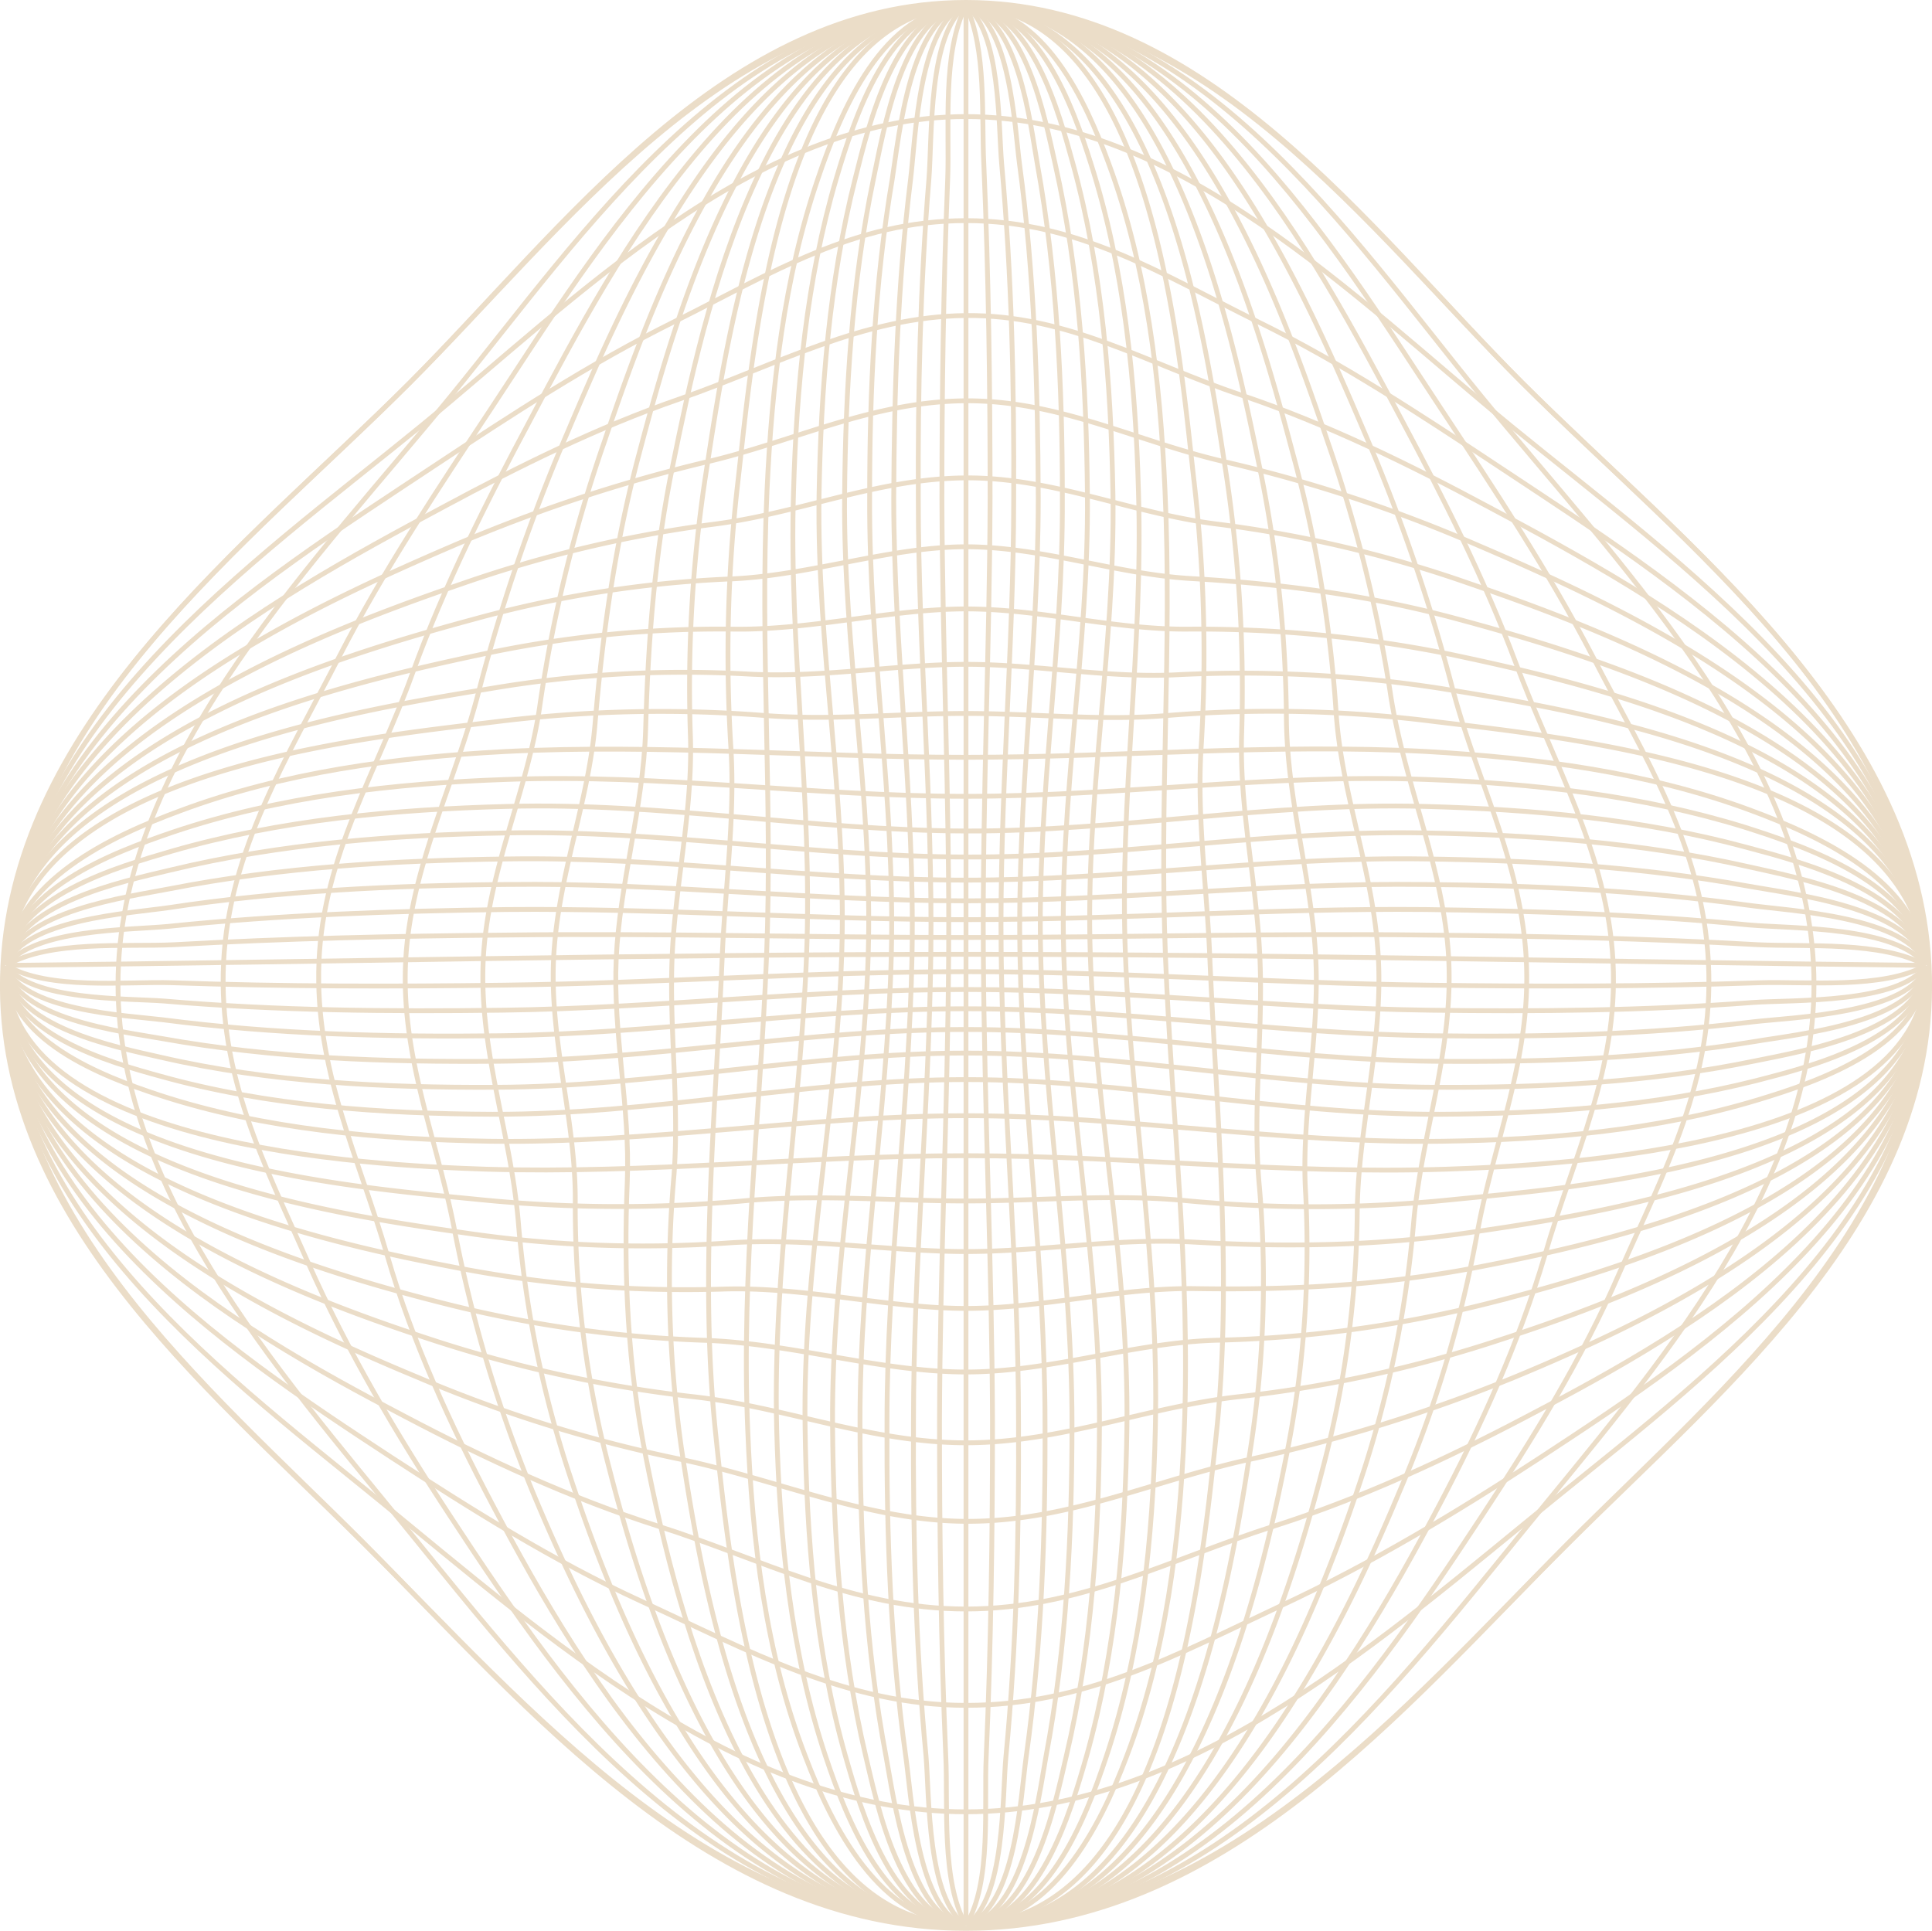 <?xml version="1.0" encoding="UTF-8"?> <svg xmlns="http://www.w3.org/2000/svg" viewBox="0 0 401 400.8"> <title>news111-gold</title> <g id="Layer_2" data-name="Layer 2"> <g id="Shapes"> <path d="M200.8,399.6c53,0,90.5-45.2,125-79.5,32.8-32.7,77.2-68.8,74.6-119.7s-50.3-87-84.3-120.8C284.2,47.8,250.5,1.2,200.8,1.2" style="fill:none;stroke:#ebddc8;stroke-miterlimit:10"></path> <path d="M200.8,399.6c51,0,86.4-46.2,115.7-82.2,26.6-32.8,62.2-72.3,59.9-117.2s-41.4-84.2-69-118-58.7-81-106.6-81" style="fill:none;stroke:#ebddc8;stroke-miterlimit:10"></path> <path d="M200.8,399.6c49.2,0,82.4-47.8,106.7-84.8,10.6-16.1,20.9-32.7,28.6-50.5,9.4-21.4,19.7-40.1,18.5-64.4s-13.2-42.6-24-63.6c-9.3-17.9-20.5-34.8-31.6-51.6C276.4,50.5,247.2,1.2,200.8,1.2" style="fill:none;stroke:#ebddc8;stroke-miterlimit:10"></path> <path d="M200.8,399.6c47.8,0,78.3-49.9,98-87.3,8.7-16.5,16.5-33.7,21.8-51.6,6-20.8,15.3-38.6,14.2-61s-12.5-41.4-20.3-62.4c-6.5-17.3-14.9-33.9-23.6-50.2C272.8,53.1,245.6.5,200.7,1.2" style="fill:none;stroke:#ebddc8;stroke-miterlimit:10"></path> <path d="M200.8,399.6c46.4.7,74.3-53.1,89.6-89.8a248.6,248.6,0,0,0,16-52.7c3.4-19.7,11.4-37,10.4-57.6s-10.2-37.2-15.3-56.5a375.4,375.4,0,0,0-18.4-53.5C268.7,55.8,244.5.4,200.7,1.2" style="fill:none;stroke:#ebddc8;stroke-miterlimit:10"></path> <path d="M200.7,399.6c45.5.8,69.8-56.4,81.7-92.3a231.5,231.5,0,0,0,11-53.4c1.6-18.5,8.2-35.6,7.3-54.6s-9.4-36.8-12.2-55.9a297.4,297.4,0,0,0-12.9-51.6C264.5,59,243.4.4,200.7,1.2" style="fill:none;stroke:#ebddc8;stroke-miterlimit:10"></path> <path d="M200.7,399.6c44.6.8,64.9-60.1,73.8-94.6a215.6,215.6,0,0,0,7.2-53c.1-17.8,5.3-34.8,4.4-52.9s-7.7-34-8.8-51.5a271.7,271.7,0,0,0-9-53.6C260,62.7,242.5.3,200.7,1.2" style="fill:none;stroke:#ebddc8;stroke-miterlimit:10"></path> <path d="M200.7,399.6c43.7.9,59.8-64.3,66.2-96.9a220,220,0,0,0,4.1-54.9c-1-16.3,2.9-32.4,2.1-48.8s-6-33.1-6.1-50a266.5,266.5,0,0,0-5.7-52.7c-6.1-29.6-19.7-96-60.6-95.1" style="fill:none;stroke:#ebddc8;stroke-miterlimit:10"></path> <path d="M200.7,399.6c42.7,1,54.3-68.8,58.9-99.2a226.9,226.9,0,0,0,1.8-54c-1.5-15.9.8-31.6.1-47.6s-4.2-30.5-3.8-46a300.6,300.6,0,0,0-3.2-54.4c-4.5-29-13.6-96.2-53.8-97.2" style="fill:none;stroke:#ebddc8;stroke-miterlimit:10"></path> <path d="M200.7,399.6c41.8-1,48.6-72,51.7-101.4,3.5-32.7.1-66.7-1.3-99.5-.6-14.6-2.7-29-1.8-43.5a312.3,312.3,0,0,0-1.4-54.7c-3.1-26.7-8.2-98.2-47.3-99.3" style="fill:none;stroke:#ebddc8;stroke-miterlimit:10"></path> <path d="M200.6,399.6c17.8-.5,27.8-20.6,33.2-34.9,8.2-21.4,11.1-45,12-67.8,1.3-33-2.6-65.4-3.9-98.3s1.4-64.4-.1-96.8c-1-22.8-3.7-46.3-11.7-67.9-4.7-12.8-13.4-32.2-29.5-32.7" style="fill:none;stroke:#ebddc8;stroke-miterlimit:10"></path> <path d="M200.6,399.6c16.5-.6,24.7-22,29-34.9,7.3-21.8,9.7-45.4,10.2-68.2.8-33-4.9-65.3-6.2-98s3.7-64.1,2.7-96.3c-.6-22.9-2.9-46.4-9.9-68.3-3.6-11.4-10.9-32.3-25.8-32.7" style="fill:none;stroke:#ebddc8;stroke-miterlimit:10"></path> <path d="M200.6,399.6c15.1-.6,21.6-23.6,24.9-35,6.2-22.1,8.1-45.6,8.4-68.5.4-33-6.5-65.1-7.6-97.8s5.2-63.7,4.7-95.7c-.4-23-2.2-46.4-8.3-68.6-2.8-10.1-8.5-32.2-22.1-32.8" style="fill:none;stroke:#ebddc8;stroke-miterlimit:10"></path> <path d="M200.6,399.6c13.6-1.3,18.3-24.7,20.7-35,5.3-22.4,6.8-45.9,6.9-68.8.1-32.9-6.4-65-7.4-97.5s5.2-63.6,4.9-95.5c-.2-22.9-1.6-46.3-6.7-68.8-2.1-9.2-6.1-31.4-18.4-32.8" style="fill:none;stroke:#ebddc8;stroke-miterlimit:10"></path> <path d="M200.6,399.6c11.9-1.8,14.9-26.1,16.5-35,4.3-22.7,5.4-46.1,5.4-69.1,0-32.7-5.7-64.8-6.5-97.3s4.7-63.3,4.5-95.1c0-23-1.1-46.4-5.2-69.1-1.5-8.4-3.9-30.4-14.7-32.8" style="fill:none;stroke:#ebddc8;stroke-miterlimit:10"></path> <path d="M200.6,399.6c10.2-3.6,11.2-26.4,12.4-35,3.2-22.9,4-46.2,3.9-69.3,0-32.5-4.6-64.8-5.2-97.1s3.8-63.3,3.8-94.9c-.1-23.1-.8-46.4-3.9-69.3-1-7.5-1.9-29.5-11.1-32.8" style="fill:none;stroke:#ebddc8;stroke-miterlimit:10"></path> <path d="M200.5,399.6c8.2-5.1,7.5-26.8,8.3-35.1,2.2-23,2.7-46.2,2.6-69.3,0-32.5-3.2-64.7-3.6-97.1s2.6-63.1,2.6-94.7c.1-23.1-.4-46.3-2.5-69.4-.7-8-.2-27.3-7.4-32.8" style="fill:none;stroke:#ebddc8;stroke-miterlimit:10"></path> <path d="M200.5,399.6c5.4-8.8,3.7-25.1,4.2-35.1,1-23.1,1.3-46.3,1.3-69.4-.1-32.4-1.7-64.7-1.9-97s1.3-63.1,1.4-94.6c0-23.2-.3-46.3-1.3-69.4-.5-10,.6-23.8-3.7-32.9" style="fill:none;stroke:#ebddc8;stroke-miterlimit:10"></path> <path d="M200.5,399.6V1.2" style="fill:none;stroke:#ebddc8;stroke-miterlimit:10"></path> <path d="M200.5,399.6c-5.2-9-3.7-25.1-4.2-35.1-1-23.1-1.3-46.3-1.3-69.4.1-32.4,1.7-64.7,1.9-97s-1.3-63.1-1.4-94.6c0-22.1.3-44.2,1.2-66.3.4-10.6-1.2-26.4,3.8-36" style="fill:none;stroke:#ebddc8;stroke-miterlimit:10"></path> <path d="M200.5,399.6c-8.1-5.1-7.6-27-8.3-35.1-2.2-23-2.7-46.2-2.6-69.3,0-32.5,3.2-64.7,3.6-97.1s-2.6-63.1-2.6-94.7c-.1-22.1.4-44.2,2.2-66.2.7-8.6-.2-30.3,7.7-36" style="fill:none;stroke:#ebddc8;stroke-miterlimit:10"></path> <path d="M200.4,399.6c-10-2.8-11.3-27.3-12.4-35-3.2-22.9-4-46.2-3.9-69.3,0-32.5,4.6-64.7,5.2-97.1s-3.8-63.3-3.8-94.9c.1-22.1.8-44.3,3.5-66.1,1-8.1,1.7-32.8,11.5-36" style="fill:none;stroke:#ebddc8;stroke-miterlimit:10"></path> <path d="M200.4,399.6c-11.8-1.6-14.9-26.5-16.5-35-4.3-22.7-5.4-46.1-5.4-69.1-.1-32.7,5.7-64.8,6.5-97.3s-4.7-63.4-4.5-95.1c0-22,1-44.2,4.7-66,1.4-8.9,3.7-33.6,15.2-35.9" style="fill:none;stroke:#ebddc8;stroke-miterlimit:10"></path> <path d="M200.4,399.6c-13.6-1.2-18.3-25-20.7-35-5.3-22.4-6.7-45.9-6.9-68.8-.2-32.9,6.4-64.9,7.4-97.5s-5.2-63.6-4.9-95.5c.2-21.9,1.5-44.2,6-65.7,2.1-9.8,6-34.5,19.1-35.9" style="fill:none;stroke:#ebddc8;stroke-miterlimit:10"></path> <path d="M200.4,399.6c-15.1-.9-21.6-23.4-24.9-35-6.3-22.1-8.1-45.6-8.4-68.5-.5-33,6.5-65,7.6-97.8s-5.2-63.7-4.7-95.7c.4-21.9,2.1-44.2,7.5-65.5,2.8-11.1,8.3-34.9,22.9-35.9" style="fill:none;stroke:#ebddc8;stroke-miterlimit:10"></path> <path d="M200.4,399.6c-16.5-.6-24.7-22.1-29-34.9-7.3-21.8-9.6-45.4-10.2-68.2-.8-33,4.9-65.3,6.2-98s-3.7-64.1-2.7-96.3c.6-21.8,2.7-44.2,8.9-65.2,3.7-12.4,10.8-35,26.8-35.8" style="fill:none;stroke:#ebddc8;stroke-miterlimit:10"></path> <path d="M200.4,399.6c-17.8-.5-27.8-20.7-33.2-34.9-8.3-21.4-11.1-45-12-67.8-1.4-33,2.6-65.4,3.9-98.3s-1.4-64.4.1-96.8c1-21.7,3.5-44.1,10.6-64.8,4.6-13.6,13.4-35.2,30.6-35.8" style="fill:none;stroke:#ebddc8;stroke-miterlimit:10"></path> <path d="M200.3,399.6c-41.7-.2-48.7-72.8-51.7-101.4-3.5-32.8-.1-66.7,1.3-99.5.6-14.6,2.7-29,1.8-43.5a312.3,312.3,0,0,1,1.4-54.7c3.1-26.7,8.2-98.2,47.3-99.3" style="fill:none;stroke:#ebddc8;stroke-miterlimit:10"></path> <path d="M200.3,399.6c-42.9-.1-54.2-68-58.9-99.2a249.3,249.3,0,0,1-1.5-56.6c1.1-15-1-30-.4-45s4.3-30.5,3.8-46a291.3,291.3,0,0,1,3.2-54.4c4.5-29,13.6-96.2,53.8-97.2" style="fill:none;stroke:#ebddc8;stroke-miterlimit:10"></path> <path d="M200.3,399.6c-43.9-.1-59.6-63.5-66.2-96.9-3.8-19.1-4.7-38.1-3.9-57.5.6-15.4-3-30.7-2.3-46.2s5.6-31.4,6.1-47.4c.5-18.6,1.9-37,5.7-55.3,6.2-30.4,19.5-95,60.6-95.1" style="fill:none;stroke:#ebddc8;stroke-miterlimit:10"></path> <path d="M200.3,399.6c-44.7-.1-64.8-59.4-73.8-94.6a213.1,213.1,0,0,1-7.1-55.6c.1-16.9-5.3-33.2-4.5-50.3s7.2-32.3,8.6-48.8c1.6-19.1,4.2-37.7,9.2-56.3,8.5-32.1,25.6-92.7,67.6-92.8" style="fill:none;stroke:#ebddc8;stroke-miterlimit:10"></path> <path d="M200.3,399.6c-45.6,0-69.6-55.8-81.7-92.3a226.4,226.4,0,0,1-11-53.4c-1.5-18.5-8.2-35.8-7.3-54.6s9.3-35.1,11.8-53.2a296.9,296.9,0,0,1,13.3-54.3c11.3-33.4,32-90.6,74.9-90.6" style="fill:none;stroke:#ebddc8;stroke-miterlimit:10"></path> <path d="M200.2,399.6c-46.5,0-74.1-52.6-89.6-89.8a285,285,0,0,1-16.4-55.2c-3.7-18.7-11-35.5-10-55.1S94.6,162.3,99.5,143a375.4,375.4,0,0,1,18.4-53.5c14.5-34.2,38.4-88.3,82.4-88.3" style="fill:none;stroke:#ebddc8;stroke-miterlimit:10"></path> <path d="M200.2,399.6c-47.8,0-78.3-49.9-98-87.3-8.7-16.5-16.6-33.7-21.8-51.6-6-20.7-15.1-38.8-14.2-61s12.1-39.6,19.4-59.9c6.6-18.2,15.4-35.7,24.5-52.7,18.3-34.5,45.1-85.9,90.2-85.9" style="fill:none;stroke:#ebddc8;stroke-miterlimit:10"></path> <path d="M200.2,399.6c-49.2,0-82.4-47.7-106.7-84.8C82.4,297.9,72.1,280.5,63.9,262c-9.1-20.6-18.6-38.7-17.5-62.1s13.2-42.6,24-63.6c9.2-17.9,20.5-34.8,31.6-51.6,22.6-34.2,51.8-83.5,98.2-83.5" style="fill:none;stroke:#ebddc8;stroke-miterlimit:10"></path> <path d="M200.2,399.6c-51,0-86.4-46.2-115.7-82.2-26.6-32.8-62.2-72.3-59.9-117.2S66,116,93.6,82.2s58.7-81,106.6-81" style="fill:none;stroke:#ebddc8;stroke-miterlimit:10"></path> <path d="M200.2,399.6c-52.9,0-90.5-45.2-125-79.5C42.4,287.4-2,251.4.6,200.4S50.9,113.5,84.9,79.6C116.8,47.8,150.6,1.2,200.2,1.2" style="fill:none;stroke:#ebddc8;stroke-miterlimit:10"></path> <path d="M399.7,200.1c-2.6-51.9-50.1-86.9-83.8-120.7C283.9,47.3,250.3.5,200.5.5S117,47.3,85.1,79.4C51.4,113.3,3.9,148.2,1.3,200.1" style="fill:none;stroke:#ebddc8;stroke-miterlimit:10"></path> <path d="M399.7,200.1c-2.5-49.9-50.9-82.9-86.1-111.7-32-26.2-69.1-64.2-113.1-64.2s-81.1,38-113.1,64.2C52.2,117.2,3.8,150.2,1.3,200.1" style="fill:none;stroke:#ebddc8;stroke-miterlimit:10"></path> <path d="M399.7,200.1C397.2,151.9,347.5,121,311.3,97,295,86.2,278.5,75.3,260.9,66.7c-20-9.9-37.2-20.9-60.4-20.9s-40.5,11-60.4,20.9C122.5,75.4,106,86.2,89.7,97,53.5,121,3.8,151.9,1.3,200.1" style="fill:none;stroke:#ebddc8;stroke-miterlimit:10"></path> <path d="M399.7,200.1c-2.4-46.7-54-75.3-90.6-94.8C292.5,96.4,275.4,88,257.6,82c-19.5-6.5-35.8-16.7-57.1-16.5s-39.4,10.3-59.4,17.3c-17.1,5.9-33.4,14-49.2,22.5C55.8,124.6,3,153.6,1.3,200.1" style="fill:none;stroke:#ebddc8;stroke-miterlimit:10"></path> <path d="M399.7,200.1c-2.3-45.5-56.3-71.2-92.7-86.8a303,303,0,0,0-52.6-17.4c-18.4-4.2-34.5-12.8-53.9-12.7S165,91.6,146.6,95.9A324.1,324.1,0,0,0,94,113.3C58.2,128.7,2.9,154.8,1.3,200.1" style="fill:none;stroke:#ebddc8;stroke-miterlimit:10"></path> <path d="M399.7,200.2c-2.3-44.5-59.2-66.9-94.8-79.1a254,254,0,0,0-52.2-12.3c-17.8-2.2-34-9.7-52.2-9.6s-34.4,7.3-52.2,9.6a260.7,260.7,0,0,0-52.2,12.3c-35,12-93.3,34.8-94.8,79.1" style="fill:none;stroke:#ebddc8;stroke-miterlimit:10"></path> <path d="M399.7,200.2c-2.3-43.5-62.4-62.3-96.8-71.6-18.3-5-36.7-7.4-55.6-8.5-15.8-.9-30.8-6.6-46.8-6.6s-32.7,6.1-49.4,6.7a238.1,238.1,0,0,0-53,8.4c-33.7,9.1-95.4,28.3-96.8,71.6" style="fill:none;stroke:#ebddc8;stroke-miterlimit:10"></path> <path d="M399.7,200.2c-2.3-42.6-66-57.5-98.8-64.4a266,266,0,0,0-54.9-5.2c-15.3,0-30.1-4.2-45.5-4.2s-31.9,4.4-48.1,4.2a235.6,235.6,0,0,0-52.3,5.2c-32,6.8-97.5,22-98.8,64.4" style="fill:none;stroke:#ebddc8;stroke-miterlimit:10"></path> <path d="M399.7,200.2c-2.3-41.6-70-52.3-100.7-57.3a270.6,270.6,0,0,0-55.4-2.8c-14.4.6-28.7-2.2-43.1-2.2s-30.3,2.9-45.6,2a240.4,240.4,0,0,0-52.9,3C72.1,147.8,2.5,158.8,1.3,200.2" style="fill:none;stroke:#ebddc8;stroke-miterlimit:10"></path> <path d="M399.7,200.2c-3.2-40.5-73.4-46.9-102.6-50.5a268.3,268.3,0,0,0-54.5-1.2c-14,1.2-28-.4-42.1-.4s-28.1,1.5-42.1.4a275.6,275.6,0,0,0-54.5,1.2c-29.2,3.6-99.4,10-102.6,50.5" style="fill:none;stroke:#ebddc8;stroke-miterlimit:10"></path> <path d="M399.7,200.3c-1.4-17.4-22.1-26.8-36.1-32-21.4-8-44.8-11-67.5-12.3-32-1.7-63.6,1.2-95.6,1.2s-63.6-2.8-95.6-1.2c-22.7,1.2-46.1,4.3-67.5,12.3-14.1,5.2-34.7,14.6-36.1,32" style="fill:none;stroke:#ebddc8;stroke-miterlimit:10"></path> <path d="M399.7,200.3c-1.5-16.6-24.4-24.4-37.6-28.6-21.3-6.6-44-9.1-66.2-9.9-32-1.2-63.6,3.5-95.4,3.5s-63.4-4.7-95.4-3.5c-23.3.8-47.2,3.5-69.4,11-12.3,4.2-33,11.9-34.4,27.5" style="fill:none;stroke:#ebddc8;stroke-miterlimit:10"></path> <path d="M399.7,200.3c-1.8-15.2-25.5-21.3-37.5-24.5-21.5-5.8-44.2-7.8-66.4-8.4-32.1-.9-63.5,5.2-95.3,5.1s-63.2-6-95.3-5.1c-23.3.6-47.1,2.8-69.6,9.3-10.9,3.2-33,9.4-34.3,23.6" style="fill:none;stroke:#ebddc8;stroke-miterlimit:10"></path> <path d="M399.7,200.3c-2.1-13.7-26.7-18.1-37.3-20.5-21.8-4.9-44.4-6.5-66.7-6.9-31.9-.6-63.5,5.1-95.2,5s-63.3-5.6-95.2-5c-23.4.4-47.1,2.2-69.9,7.7-10,2.4-32.1,6.9-34.1,19.7" style="fill:none;stroke:#ebddc8;stroke-miterlimit:10"></path> <path d="M399.7,200.3c-2.4-11.9-27.8-14.7-37.1-16.4-22-4-44.6-5.3-66.9-5.6-31.9-.5-63.5,4.4-95.2,4.4s-63.3-4.9-95.2-4.4c-23.4.3-47.1,1.7-70.1,6.2-8.6,1.7-31.5,4.6-33.9,15.8" style="fill:none;stroke:#ebddc8;stroke-miterlimit:10"></path> <path d="M399.7,200.3c-3.6-10.1-28.3-11.2-36.9-12.4-22.2-3.1-44.7-4.1-67-4.3-31.9-.4-63.6,3.4-95.3,3.4s-63.4-3.8-95.3-3.4c-23.4.2-47,1.3-70.1,4.8C27,189.6,5,190.8,1.3,200.3" style="fill:none;stroke:#ebddc8;stroke-miterlimit:10"></path> <path d="M399.7,200.4c-6-8.2-27.8-7.6-36.7-8.4-22.3-2.2-44.8-2.9-67.1-3.2-31.9-.3-63.6,2.1-95.4,2.1s-63.5-2.4-95.4-2.1c-23.4.3-46.9,1.1-70.2,3.5-8.4.8-27.8.5-33.6,8.1" style="fill:none;stroke:#ebddc8;stroke-miterlimit:10"></path> <path d="M399.7,200.4c-9.1-5.1-24.8-3.8-34.9-4.3-22.9-1.3-45.8-1.8-68.8-2-31.8-.4-63.7.5-95.5.5s-63.7-.9-95.5-.5c-23,.2-45.9.7-68.8,2-10.1.5-26-1-34.9,4.3" style="fill:none;stroke:#ebddc8;stroke-miterlimit:10"></path> <path d="M399.7,200.4c-66.4-.7-132.8-2.3-199.2-2.3S67.7,199.7,1.3,200.4" style="fill:none;stroke:#ebddc8;stroke-miterlimit:10"></path> <path d="M399.7,200.4c-8.9,5-24.7,3.3-34.5,3.6-22.9.8-45.8.8-68.7.5-32-.4-64-2.8-96-2.8s-64,2.4-96,2.8c-22.9.3-45.8.3-68.7-.5-9.7-.3-25.8,1.6-34.5-3.6" style="fill:none;stroke:#ebddc8;stroke-miterlimit:10"></path> <path d="M399.7,200.4c-5.2,8-27.6,7.1-35.9,7.7-22.3,1.7-44.7,1.9-66.9,1.6-32.2-.4-64.3-4.3-96.4-4.3s-64.2,3.9-96.4,4.3c-23.3.3-46.7.1-70-1.9-7.7-.6-27.7,0-32.8-7.4" style="fill:none;stroke:#ebddc8;stroke-miterlimit:10"></path> <path d="M399.7,200.4c-2.5,10-28,10.8-35.7,11.7-22.1,2.7-44.5,3.2-66.7,2.9-32.4-.4-64.6-5.6-96.8-5.6s-64.4,5.2-96.8,5.6c-23.2.3-46.7-.3-69.8-3.3-7.3-.9-29.9-1.9-32.6-11.3" style="fill:none;stroke:#ebddc8;stroke-miterlimit:10"></path> <path d="M399.7,200.5c-1.5,11.8-26.8,14.2-35.5,15.7-21.9,3.6-44.4,4.3-66.5,4.1-32.5-.3-64.9-6.6-97.2-6.6s-64.7,6.3-97.2,6.6c-23.2.2-46.7-.6-69.6-4.7-8.3-1.5-30.7-4-32.4-15.1" style="fill:none;stroke:#ebddc8;stroke-miterlimit:10"></path> <path d="M399.7,200.5c-.6,13.5-25.5,17.7-35.3,19.7-21.6,4.5-44.1,5.6-66.2,5.5-32.8-.1-65.2-7.1-97.7-7.1s-64.9,7-97.7,7.1c-23.1.1-46.7-1-69.3-6.2-9.2-2.1-31.6-6.4-32.2-19" style="fill:none;stroke:#ebddc8;stroke-miterlimit:10"></path> <path d="M399.7,200.5c-.2,15-23.9,20.9-35.1,23.8-21.3,5.4-43.9,6.9-65.8,7-33,.1-65.6-7.2-98.3-7.2s-65.3,7.3-98.3,7.2c-23-.1-46.7-1.7-68.9-7.9-10.2-2.8-32.2-8.9-32-22.9" style="fill:none;stroke:#ebddc8;stroke-miterlimit:10"></path> <path d="M399.7,200.5c.1,16.4-22.2,24-34.8,27.8-21.1,6.4-43.6,8.3-65.5,8.6-33.2.5-65.9-5.3-98.9-5.3s-65.7,5.8-98.9,5.3c-22.9-.4-46.6-2.4-68.6-9.6C21.5,223.5.9,215.8,1.3,200.5" style="fill:none;stroke:#ebddc8;stroke-miterlimit:10"></path> <path d="M399.7,200.5c.8,37.7-75.5,41.4-99.6,42.2-33.4,1.1-66.3-2.8-99.6-2.8s-66.2,3.8-99.6,2.8C76.7,241.9.5,238.2,1.3,200.5" style="fill:none;stroke:#ebddc8;stroke-miterlimit:10"></path> <path d="M399.7,200.5c1,40.5-71.1,45.8-98.1,48.5a281.2,281.2,0,0,1-55.8.2c-15.1-1.4-30.2.1-45.3.1s-30.2-1.4-45.3-.1a289,289,0,0,1-55.8-.2c-27-2.7-99.1-8-98.1-48.5" style="fill:none;stroke:#ebddc8;stroke-miterlimit:10"></path> <path d="M399.7,200.6c2,41.5-66.9,51.2-95.7,55.4-19,2.7-37.8,2.9-56.9,1.8-15.6-.8-31,2-46.6,2s-32.8-2.9-49.2-1.8A252.8,252.8,0,0,1,97,256C67.5,251.8.1,242.2,1.3,200.6" style="fill:none;stroke:#ebddc8;stroke-miterlimit:10"></path> <path d="M399.7,200.6c2.1,42.4-62.1,56.5-93.2,62.5-19.3,3.7-38.4,4.7-58,4.4-16-.3-31.8,4.1-48,4.1s-33.7-4.6-50.7-4a250.4,250.4,0,0,1-55.3-4.5c-30.3-5.8-96.3-20.3-93.2-62.5" style="fill:none;stroke:#ebddc8;stroke-miterlimit:10"></path> <path d="M399.7,200.6c2.2,43.3-57.6,61.5-90.6,69.9a254.4,254.4,0,0,1-56.2,7.7c-17.6.4-34.5,6.6-52.4,6.6s-36.5-6.1-55-6.6a254.8,254.8,0,0,1-53.6-7.7c-32.3-8.2-93.7-26.8-90.6-69.9" style="fill:none;stroke:#ebddc8;stroke-miterlimit:10"></path> <path d="M399.7,200.6c2.2,44.1-53.7,66.2-88,77.4a266,266,0,0,1-54.3,11.9c-19.3,2.1-37.1,9.6-56.9,9.6s-37.6-7.5-56.9-9.6A272.8,272.8,0,0,1,89.3,278c-33.6-11-91.1-33.5-88-77.4" style="fill:none;stroke:#ebddc8;stroke-miterlimit:10"></path> <path d="M399.7,200.6c2.3,45.1-50.2,70.7-85.4,85.3a331,331,0,0,1-56.1,17.3c-19.6,4.5-37.1,12.7-57.7,12.6s-39.7-8.9-60.3-13.1a286.4,286.4,0,0,1-53.5-16.8C52,271.5-1.7,245.5,1.3,200.6" style="fill:none;stroke:#ebddc8;stroke-miterlimit:10"></path> <path d="M399.7,200.6c2.3,46.2-47.2,74.9-82.7,93.4-16.9,8.9-34.4,17-52.6,22.8C242.8,323.7,224,334,200.5,334s-42.2-10.3-63.9-17.2C118.4,311,100.9,302.9,84,294,48.5,275.5-1,246.8,1.3,200.6" style="fill:none;stroke:#ebddc8;stroke-miterlimit:10"></path> <path d="M399.7,200.7c2.4,47.4-44.8,78.8-79.9,101.8-17.4,11.4-35.2,22.1-54.1,30.9-21.5,10.1-40.6,20.6-65.2,20.6s-45.2-11.4-67.6-21.7c-18.1-8.3-35.1-19-51.7-29.8-35.1-23-82.3-54.4-79.9-101.8" style="fill:none;stroke:#ebddc8;stroke-miterlimit:10"></path> <path d="M399.7,200.7c2.5,49-42.9,82.8-77.1,110.5s-75.2,64.9-122.1,64.9-87.6-36.8-122.1-64.9S-1.2,249.7,1.3,200.7" style="fill:none;stroke:#ebddc8;stroke-miterlimit:10"></path> <path d="M399.7,200.7c2.6,50.7-41.6,86.9-74.2,119.6-34.4,34.6-71.9,80-125,80s-90.6-45.4-125-80C42.9,287.6-1.3,251.5,1.3,200.7" style="fill:none;stroke:#ebddc8;stroke-miterlimit:10"></path> </g> </g> </svg> 